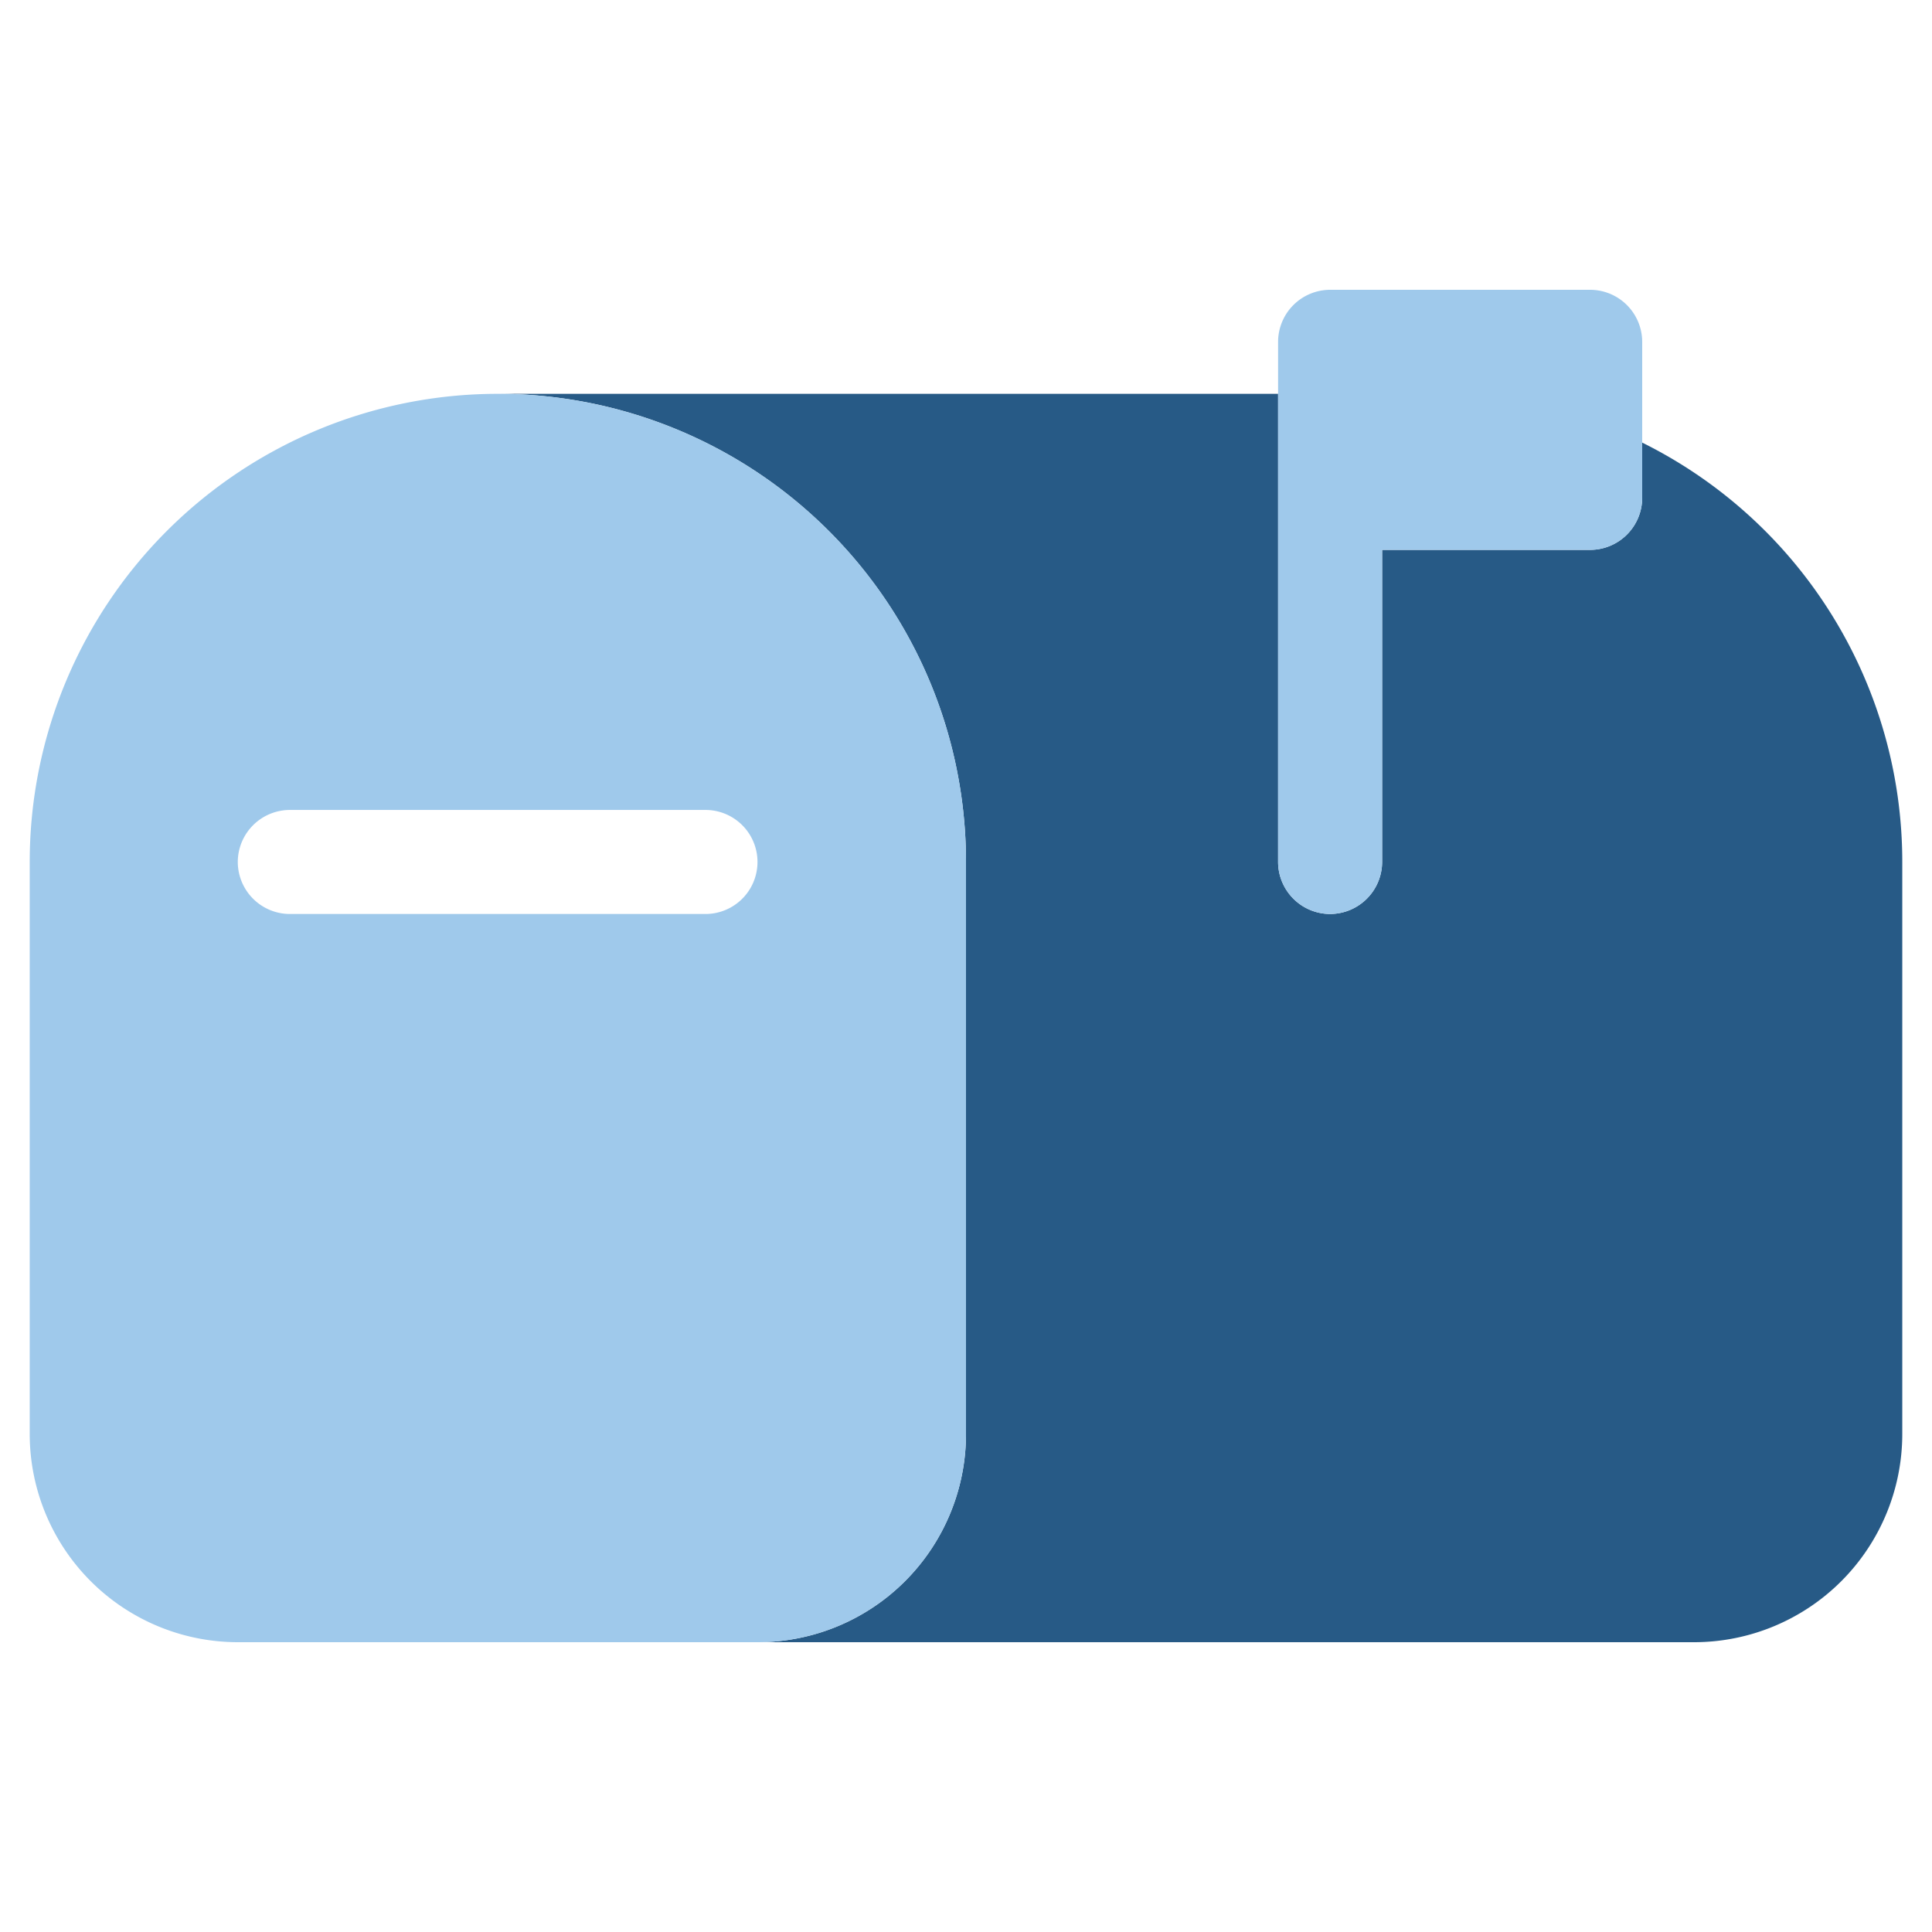 <svg xmlns="http://www.w3.org/2000/svg" xmlns:xlink="http://www.w3.org/1999/xlink" width="500" height="500" viewBox="0 0 500 500"><defs><clipPath id="b"><rect width="500" height="500"/></clipPath></defs><g id="a" clip-path="url(#b)"><g transform="translate(7.692 43)"><path d="M359.385,198.615a13.5,13.5,0,0,1-13.462-13.462V64H144A121.185,121.185,0,0,1,265.154,185.154V333.231a53.9,53.9,0,0,1-53.846,53.846H453.615a53.9,53.9,0,0,0,53.846-53.846V185.154A121.116,121.116,0,0,0,440.154,76.62v14.3a13.5,13.5,0,0,1-13.462,13.462H372.846v80.769A13.5,13.5,0,0,1,359.385,198.615Z" transform="translate(-22.846 -5.077)" fill="#275a86"/><path d="M336.538,193.538a13.5,13.5,0,0,1-13.462-13.462V45.462A13.5,13.5,0,0,1,336.538,32h67.308a13.5,13.5,0,0,1,13.462,13.462V85.846a13.5,13.5,0,0,1-13.462,13.462H350v80.769A13.5,13.5,0,0,1,336.538,193.538ZM0,180.077a121.154,121.154,0,1,1,242.308,0V328.154A53.9,53.9,0,0,1,188.462,382H53.846A53.9,53.9,0,0,1,0,328.154Zm53.846,0a13.5,13.5,0,0,0,13.462,13.462H175a13.462,13.462,0,0,0,0-26.923H67.308A13.5,13.5,0,0,0,53.846,180.077Z" fill="#9fc9eb"/></g></g></svg>